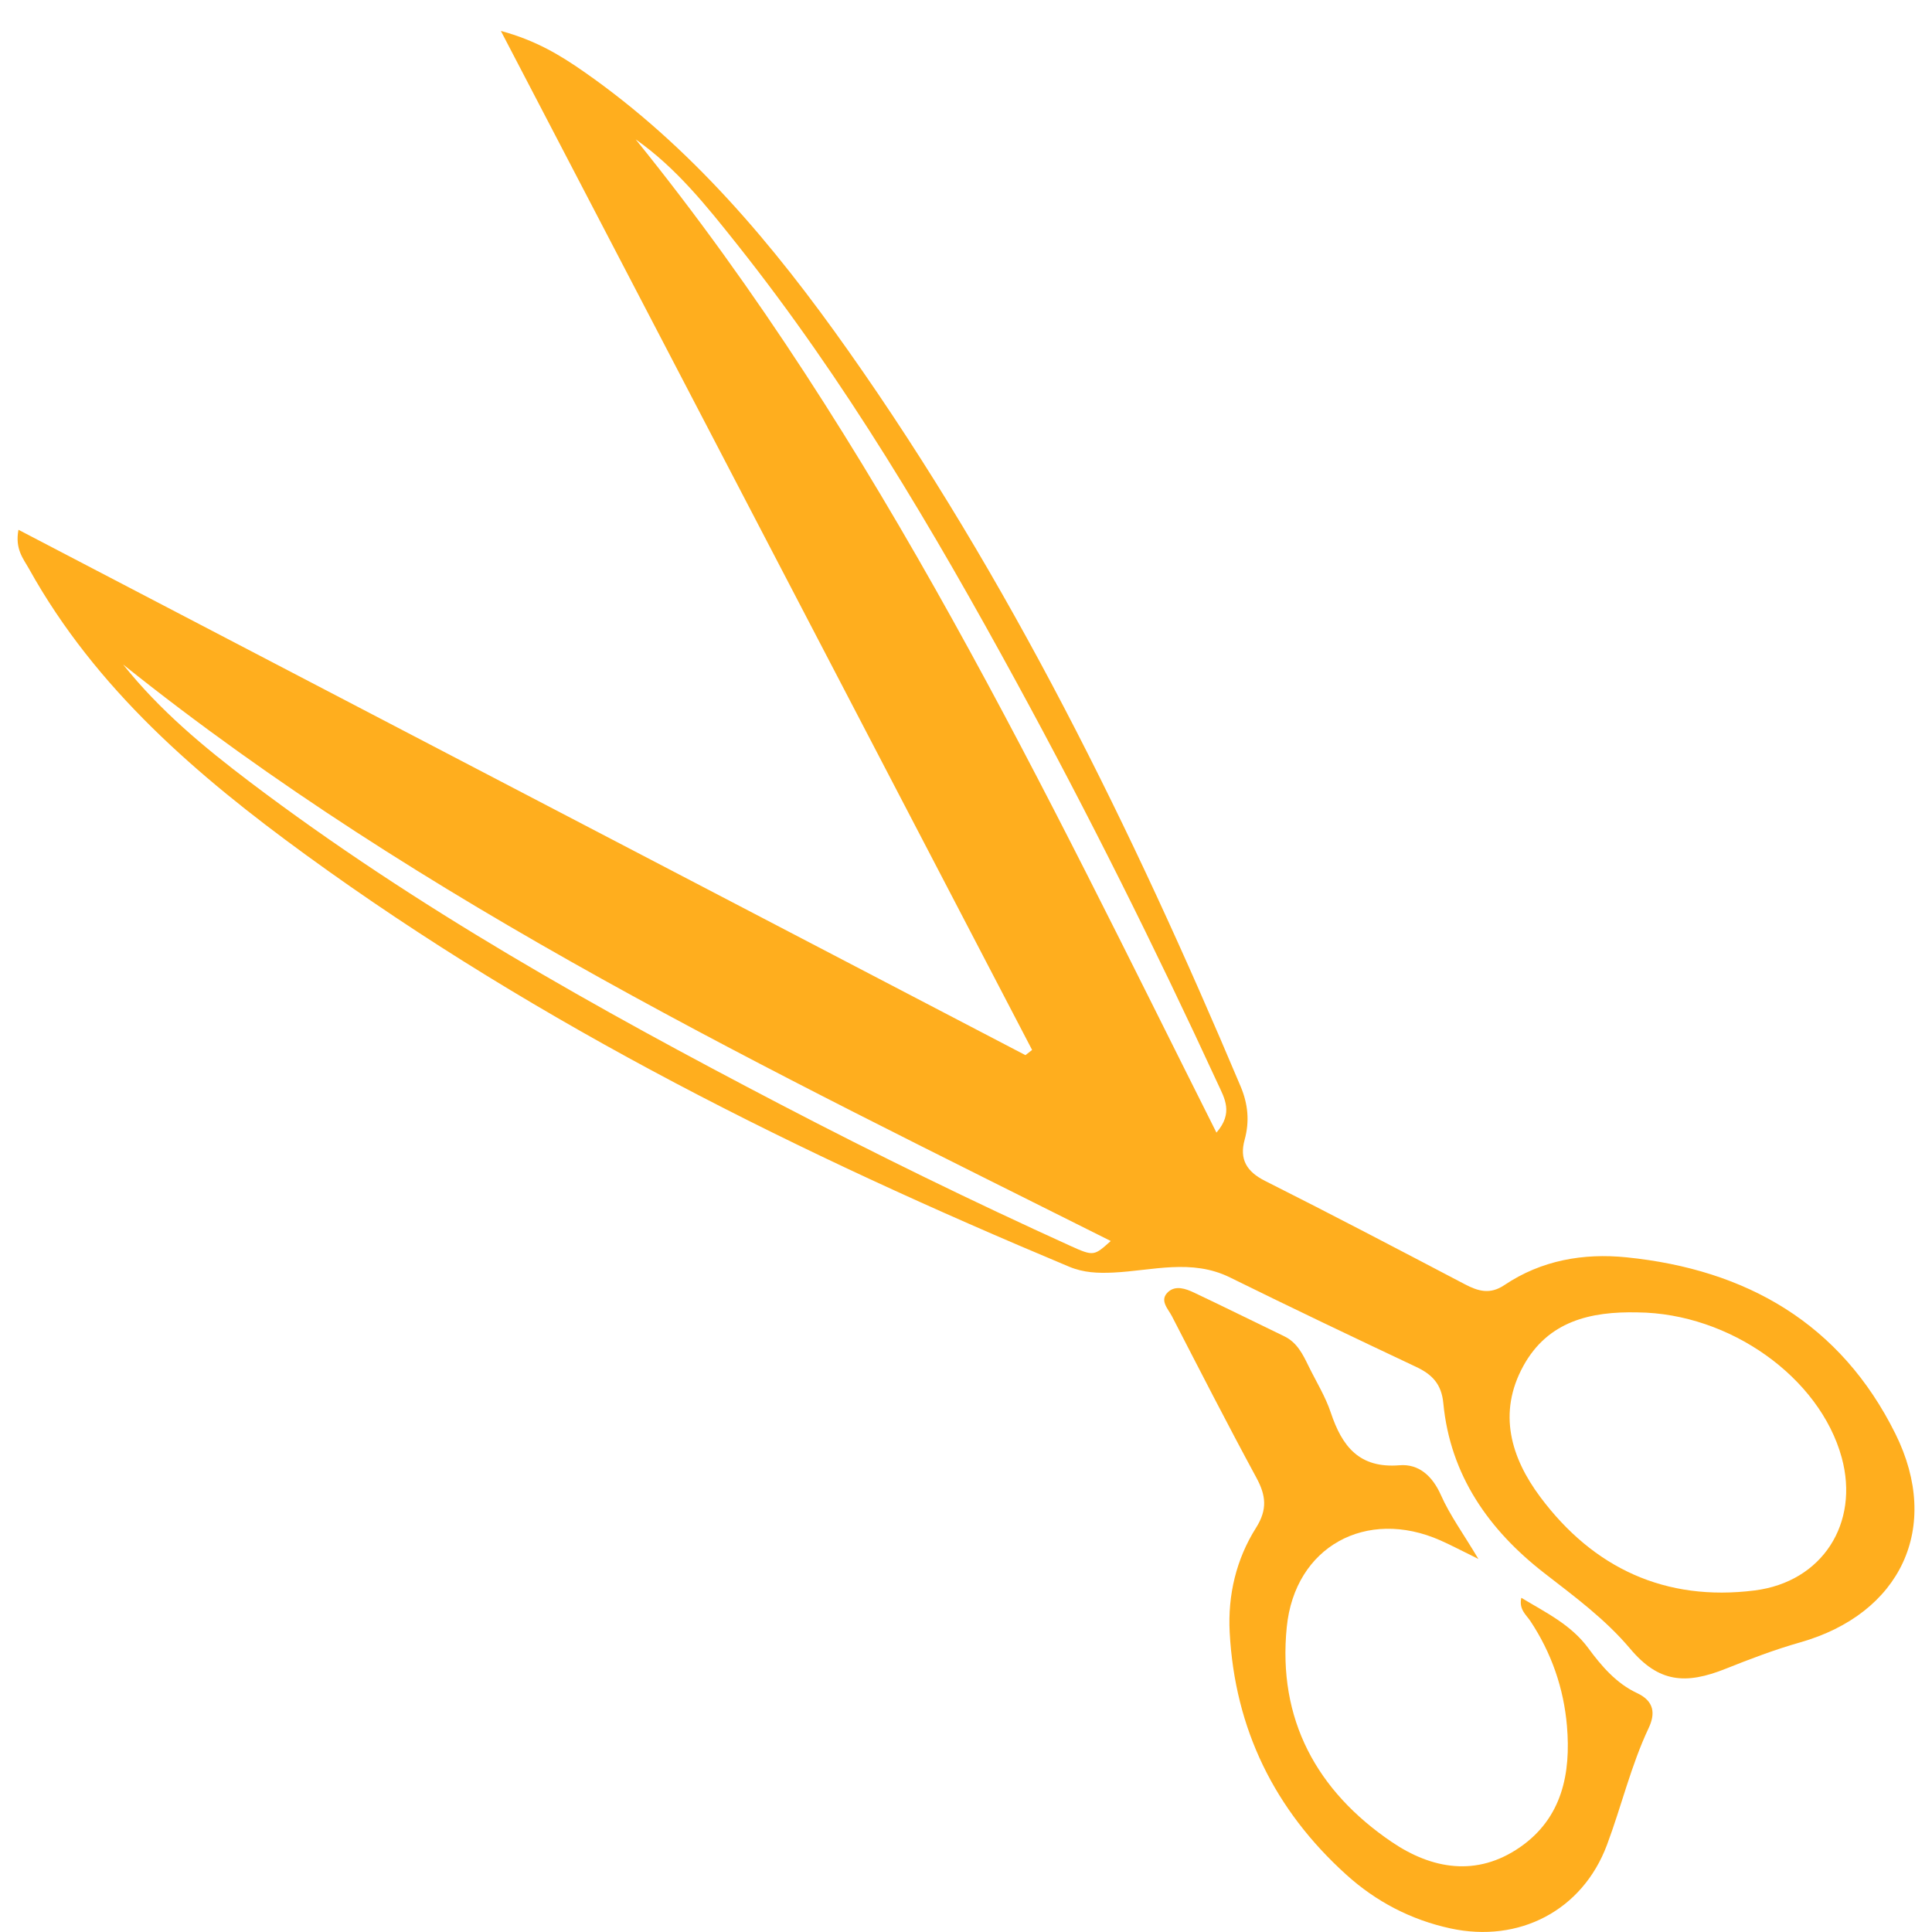 <svg viewBox="0 0 423.5 423.5" xmlns="http://www.w3.org/2000/svg" id="Calque_2">
  <defs>
    <style>
      .cls-1 {
        fill: #ffae1e;
      }

      .cls-2 {
        fill: none;
      }
    </style>
  </defs>
  <g data-name="Calque_1" id="Calque_1-2">
    <rect height="423.5" width="423.5" class="cls-2"></rect>
    <g>
      <path d="M4.05,116.13c74.03,38.62,147.38,76.89,220.73,115.16.49-.38.97-.76,1.46-1.14C187.67,156.17,149.11,82.19,109.79,6.78c7.72,2.08,13.08,5.37,18.22,8.95,23.49,16.37,41.58,37.97,57.9,61.1,35.41,50.17,62.25,104.94,86.04,161.32,1.62,3.85,1.99,7.64.88,11.68-1.18,4.27.41,6.99,4.5,9.04,14.68,7.38,29.23,15.02,43.78,22.65,2.94,1.54,5.53,2.28,8.65.18,8.1-5.44,17.3-7.05,26.78-6.09,26.29,2.67,46.96,14.5,58.96,38.72,10.16,20.52,1.13,39.43-20.91,45.69-5.53,1.57-10.95,3.63-16.3,5.77-8.86,3.55-14.72,3-20.92-4.35-5.53-6.56-12.19-11.43-18.84-16.6-12.16-9.44-20.64-21.44-22.15-37.27-.4-4.16-2.43-6.28-5.93-7.93-13.65-6.44-27.29-12.94-40.83-19.62-8.43-4.16-17.04-1.48-25.56-1.07-3.42.16-6.53.04-9.71-1.29-58.74-24.58-115.62-52.66-167.29-90.26-23.79-17.31-46.05-36.38-60.68-62.68-1.25-2.24-3.13-4.34-2.33-8.59ZM358.97,287.68c-10.31-.24-19.66,1.91-25.06,11.76-5.65,10.3-2.7,20.1,3.71,28.69,11.64,15.61,27.43,22.97,47,20.5,14.86-1.87,23.02-14.74,19.09-29.12-4.81-17.59-24.56-31.64-44.73-31.83ZM26.99,145.66c8.02,10.07,17.73,18.13,27.79,25.75,36.4,27.55,76.09,49.71,116.46,70.76,20.86,10.88,41.98,21.21,63.39,30.93,5.14,2.33,5.21,2.19,8.85-1.07-74.86-37.54-150.57-73.6-216.49-126.37ZM266.65,248.27c3.75-4.33,1.78-7.5.29-10.73-13.77-29.85-28.44-59.26-44.19-88.12-18.2-33.37-37.49-66.07-61.21-95.9-6.63-8.34-13.33-16.75-22.2-22.97,53.38,65.96,89.33,142.08,127.31,217.72Z" class="cls-1"></path>
      <path d="M333.47,350.24c5.41,3.26,10.88,5.87,14.69,11.04,2.89,3.93,6.16,7.74,10.67,9.84,3.87,1.8,4.01,4.59,2.57,7.65-3.9,8.27-5.97,17.17-9.16,25.67-5.39,14.37-19.27,21.54-34.31,18.27-8.66-1.88-16.31-5.88-22.83-11.78-15.71-14.2-24.42-31.92-25.55-53.13-.43-8.15,1.43-16.03,5.78-22.91,2.54-4.02,2.17-7.11.07-10.98-6.34-11.71-12.41-23.56-18.51-35.39-.84-1.64-2.83-3.49-.83-5.32,1.64-1.5,3.85-.72,5.67.14,6.62,3.13,13.17,6.39,19.77,9.57,2.83,1.36,4.08,3.96,5.35,6.56,1.66,3.39,3.69,6.65,4.87,10.2,2.47,7.38,6.22,12.24,15.07,11.52,4.19-.34,7.19,2.32,9.06,6.53,1.95,4.4,4.86,8.38,8.22,14.01-3.59-1.76-5.92-3-8.33-4.07-16.24-7.19-31.92,1.35-33.68,19.01-2.02,20.19,6.54,35.92,23.02,47.1,8.78,5.96,18.63,7.7,28.1,1.15,9.27-6.41,11.18-16.22,10.3-26.57-.7-8.24-3.38-16.03-8.04-23.04-.91-1.36-2.54-2.53-1.96-5.1Z" class="cls-1"></path>
    </g>
  </g>
</svg>